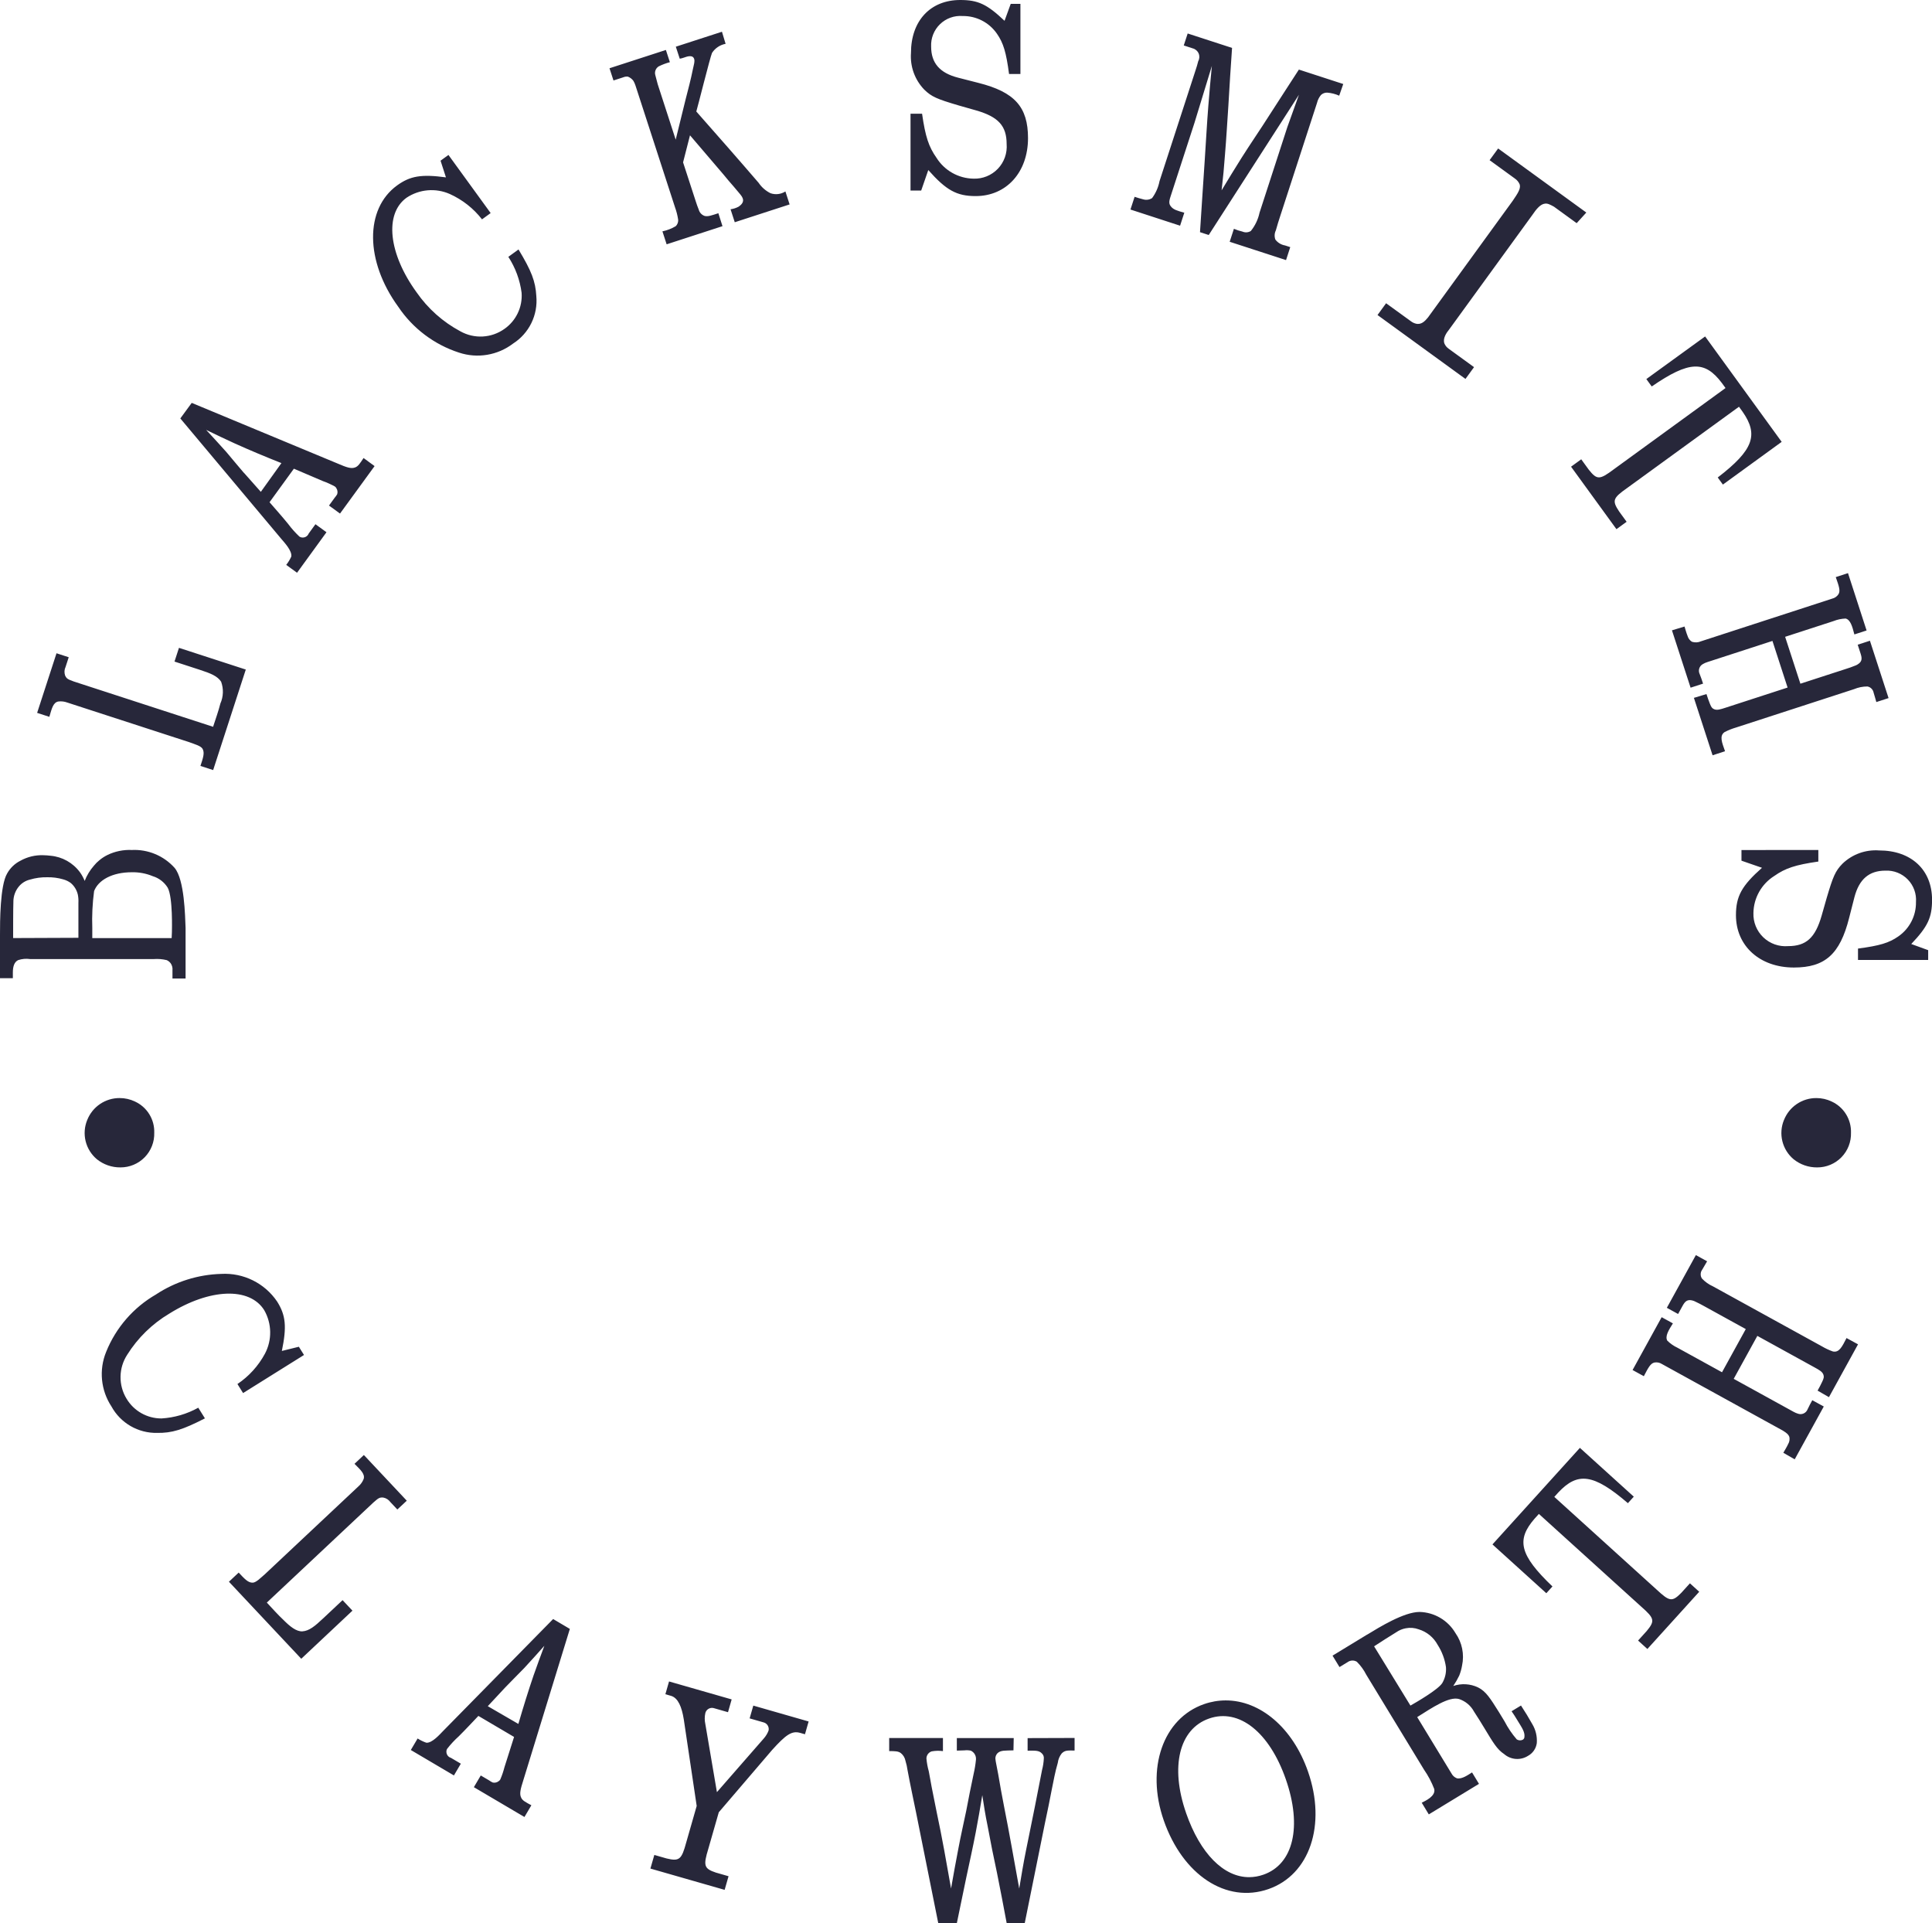 <?xml version="1.0" encoding="UTF-8"?> <svg xmlns="http://www.w3.org/2000/svg" xmlns:xlink="http://www.w3.org/1999/xlink" id="Group_538" data-name="Group 538" width="215.156" height="214.147" viewBox="0 0 215.156 214.147"><defs><clipPath id="clip-path"><path id="Path_633" data-name="Path 633" d="M114.439,193.536v1.4c.817,0,1.255-.059,1.606.321a.678.678,0,0,1,.2.555,6.239,6.239,0,0,1-.2,1.285l-.789,4.028c-.319,1.635-.671,3.27-.992,4.9-.292,1.43-.525,2.86-.759,4.262-.555-3.036-1.08-6.1-1.693-9.167-.233-1.168-.438-2.336-.642-3.533-.146-.846-.292-1.4-.321-1.78a.837.837,0,0,1,.233-.585c.352-.351.876-.292,1.781-.321l.029-1.372h-6.335v1.4l.847-.029a2.343,2.343,0,0,1,.7.029,1,1,0,0,1,.584.993,12.229,12.229,0,0,1-.262,1.606c-.292,1.342-.556,2.714-.819,4.087-.292,1.4-.613,2.8-.875,4.2-.292,1.488-.554,2.978-.818,4.467-.5-2.833-.992-5.664-1.606-8.525-.175-.934-.379-1.84-.554-2.773-.117-.585-.2-1.168-.321-1.752a7.782,7.782,0,0,1-.262-1.431.844.844,0,0,1,.584-.789,4.056,4.056,0,0,1,1.255-.029v-1.459H99.024v1.459c.642,0,1.021,0,1.313.234a1.443,1.443,0,0,1,.5.847,6.859,6.859,0,0,1,.233,1.051c.292,1.577.642,3.211.964,4.787.818,4.059,1.634,8.146,2.453,12.233h2.072l1.051-5.08c.352-1.664.729-3.327,1.052-5.021.262-1.372.5-2.744.73-4.146.175,1.139.35,2.278.584,3.387q.482,2.628,1.051,5.255c.379,1.868.729,3.737,1.08,5.6h2.014c.76-3.707,1.489-7.415,2.248-11.123.263-1.255.526-2.481.759-3.737.2-.993.38-1.986.672-2.979a2.09,2.09,0,0,1,.438-1.051c.379-.38.7-.321,1.432-.321v-1.4Zm17.645,8.328c-1.786-5.134-.78-9.343,2.565-10.508s6.721,1.521,8.548,6.772.847,9.451-2.5,10.615a4.839,4.839,0,0,1-1.594.277c-2.818,0-5.439-2.608-7.021-7.156m2.006-12.113c-4.584,1.6-6.5,7.168-4.489,12.944,2.123,6.1,6.973,9.282,11.657,7.653,4.608-1.6,6.473-7.159,4.412-13.081-1.709-4.913-5.349-7.929-9.159-7.929a7.337,7.337,0,0,0-2.42.413M74.1,188.65l.659.189c.753.247,1.165,1.2,1.391,2.617l1.436,9.634-1.166,4.068c-.511,1.877-.747,2.127-2.183,1.779l-1.369-.392-.436,1.518,8.266,2.37.436-1.518-1.42-.408c-1.326-.444-1.4-.78-.833-2.644l1.166-4.068,5.94-6.94c1.526-1.684,2.185-2.17,3.124-1.9l.534.152.407-1.423-6.161-1.767-.408,1.423,1.522.437a.772.772,0,0,1,.589.91,2.82,2.82,0,0,1-.525.877l-5.23,5.989-1.287-7.567a2.838,2.838,0,0,1,0-1.252.766.766,0,0,1,1-.519l1.522.436.407-1.424-6.973-2Zm-19.779,1.331c.649-.7,1.3-1.4,1.935-2.078.706-.737,1.437-1.458,2.127-2.17.764-.837,1.514-1.648,2.239-2.476-.4,1.085-.82,2.2-1.2,3.294-.607,1.777-1.163,3.585-1.694,5.406Zm-4.995,2.783c-.337.342-1.192,1.331-1.843,1.287a4.619,4.619,0,0,1-.975-.473l-.757,1.283,4.8,2.832.77-1.309-1.106-.652a.7.7,0,0,1-.5-.636.63.63,0,0,1,.076-.361,10.576,10.576,0,0,1,1.3-1.4c.814-.809,1.479-1.534,2.184-2.271l3.974,2.341c-.367,1.14-.718,2.254-1.069,3.368a9.433,9.433,0,0,1-.46,1.357.488.488,0,0,1-.184.2.785.785,0,0,1-.665.151,2.356,2.356,0,0,1-.4-.237l-.931-.548L52.772,199l5.633,3.32.771-1.307c-.619-.331-.985-.514-1.133-.837-.219-.435-.078-.961.239-1.959l5.179-16.84-1.861-1.1Zm103.7-9.448c.534-.359,1.941-1.249,2.465-1.567a2.7,2.7,0,0,1,1.064-.443,2.67,2.67,0,0,1,1.438.117,3.571,3.571,0,0,1,2.108,1.724,6.234,6.234,0,0,1,.927,2.477,3.044,3.044,0,0,1-.415,1.79c-.476.734-2.851,2.111-3.54,2.5ZM152.264,182l-3.866,2.353.774,1.272.9-.546a.935.935,0,0,1,1.03-.047,5.608,5.608,0,0,1,1.051,1.446l6.435,10.575a10.132,10.132,0,0,1,1.134,2.146c.185.811-1,1.327-1.392,1.531l.788,1.3,5.588-3.4-.773-1.273c-.4.243-1.128.788-1.689.652a1.132,1.132,0,0,1-.595-.528l-3.824-6.285c1.657-1.042,3.542-2.326,4.656-2.013a2.937,2.937,0,0,1,1.676,1.407c.405.608.783,1.232,1.163,1.856.972,1.6,1.386,2.334,2.19,2.869a2.229,2.229,0,0,0,2.65.2,1.906,1.906,0,0,0,.983-1.416,3.579,3.579,0,0,0-.5-2.121c-.385-.689-.81-1.387-1.259-2.071l-1.048.638c.223.309.435.658.632.982.5.823.868,1.317.8,1.873a.375.375,0,0,1-.183.316.684.684,0,0,1-.671-.036,10.253,10.253,0,0,1-1.36-2.008l-.637-1.048c-.966-1.532-1.42-2.28-2.31-2.73a3.656,3.656,0,0,0-2.765-.163,9.017,9.017,0,0,0,.665-1.157,5.344,5.344,0,0,0,.313-1.112,4.6,4.6,0,0,0-.734-3.62,4.772,4.772,0,0,0-3.995-2.354c-1.743,0-4.521,1.725-5.819,2.515M39.479,162.994c.7.7,1.182,1.133,1.02,1.685a2.1,2.1,0,0,1-.584.828l-10.407,9.772c-.552.479-.979.92-1.353.949-.537.024-.954-.464-1.574-1.124l-1.086,1.019,8.055,8.578,5.7-5.356-1.1-1.171L36,180.193c-.957.9-1.572,1.4-2.317,1.455-.683.041-1.409-.561-2.089-1.243-.663-.62-1.24-1.278-1.879-1.96l11.876-11.151c.551-.478.658-.579,1.09-.544a1.261,1.261,0,0,1,.789.5l.78.83L45.3,167.1l-4.777-5.086Zm126.727,8.975,6,5.434.682-.754c-3.687-3.52-4.033-5.2-1.989-7.549l.477-.527,11.412,10.338c1.46,1.287,1.536,1.57.591,2.706l-.956,1.057,1.037.938,5.773-6.372-1.036-.94-.957,1.056c-1.02,1.033-1.309.985-2.734-.341l-11.411-10.339.46-.508c2.136-2.265,3.892-2.1,7.735,1.208l.656-.724-6-5.434ZM17.394,144.124a12.971,12.971,0,0,0-5.574,6.408,6.54,6.54,0,0,0,.589,6.071,5.664,5.664,0,0,0,5.086,2.948c1.655.024,2.843-.346,5.326-1.618l-.741-1.186a9.589,9.589,0,0,1-4.1,1.195,4.512,4.512,0,0,1-3.885-2.194,4.593,4.593,0,0,1,.072-4.9,13.951,13.951,0,0,1,4.681-4.575c4.506-2.816,8.952-2.985,10.575-.39a5.021,5.021,0,0,1,.081,4.851,9.5,9.5,0,0,1-3.062,3.376l.629,1.006,6.784-4.241-.573-.916-1.894.468c.562-2.715.432-3.972-.519-5.492a7.034,7.034,0,0,0-6.233-3.088,13.92,13.92,0,0,0-7.244,2.275m168.235,1.5,1.253.689.521-.946c.268-.485.493-.594.794-.6a1.5,1.5,0,0,1,.633.182c.321.144.6.3.909.467l4.681,2.577-2.647,4.808-4.962-2.731a4.049,4.049,0,0,1-1.132-.789c-.267-.481.124-1.132.625-1.923l-1.253-.689-3.238,5.883,1.253.689c.51-.986.749-1.42,1.17-1.522a1.156,1.156,0,0,1,.844.164l13.478,7.42c.471.294.622.444.716.7a1.106,1.106,0,0,1-.135.792c-.172.372-.368.665-.536.972l1.265.73,3.238-5.883-1.28-.7c-.168.307-.352.639-.523,1.011a.841.841,0,0,1-1.038.5,2.469,2.469,0,0,1-.515-.216l-6.675-3.675,2.632-4.783,6.369,3.507c.512.281.869.477.987.809.094.252.035.42-.123.767s-.34.679-.524,1.011l1.266.729,3.238-5.883-1.28-.7c-.481.935-.811,1.654-1.522,1.494a6.851,6.851,0,0,1-1.219-.57l-12.123-6.673a3.865,3.865,0,0,1-1.246-.887.866.866,0,0,1,.038-.978c.183-.332.378-.625.546-.932l-1.252-.69ZM9.717,124.7a3.809,3.809,0,0,0,1.071,4.379,4.113,4.113,0,0,0,2.628.909,3.747,3.747,0,0,0,3.762-3.861,3.694,3.694,0,0,0-2.141-3.47,3.927,3.927,0,0,0-1.719-.39,3.858,3.858,0,0,0-3.6,2.434m188.955,0a3.809,3.809,0,0,0,1.071,4.379,4.116,4.116,0,0,0,2.628.909,3.747,3.747,0,0,0,3.762-3.861,3.7,3.7,0,0,0-2.14-3.47,3.927,3.927,0,0,0-1.719-.39,3.858,3.858,0,0,0-3.6,2.434m-4.737-30.052v1.186l2.285.791c-2.253,2-2.9,3.165-2.9,5.276,0,3.43,2.655,5.829,6.454,5.829,3.46,0,5.128-1.477,6.147-5.513l.587-2.294c.526-2.032,1.638-2.981,3.46-2.981a3.261,3.261,0,0,1,3.4,3.508,4.558,4.558,0,0,1-1.977,3.824c-1.019.712-2.07,1.03-4.479,1.345v1.266h7.815V105.8l-1.885-.686c1.854-1.952,2.317-2.954,2.317-4.932,0-3.324-2.317-5.487-5.9-5.487a5.32,5.32,0,0,0-4.077,1.477c-.8.819-1.051,1.425-1.761,3.826l-.556,1.951c-.71,2.479-1.729,3.4-3.737,3.4a3.571,3.571,0,0,1-3.862-3.692,4.961,4.961,0,0,1,2.317-4.116c1.236-.87,2.348-1.239,4.912-1.609V94.645ZM1.489,100.425a2.658,2.658,0,0,1,.642-1.752,2.288,2.288,0,0,1,1.2-.729,6.287,6.287,0,0,1,1.927-.263,5.881,5.881,0,0,1,1.781.235,2.51,2.51,0,0,1,.846.408,2.4,2.4,0,0,1,.788,1.314,3.716,3.716,0,0,1,.059.9v3.885l-7.27.029c0-.641,0-3.389.029-4.031m8.787,2.923a24.45,24.45,0,0,1,.2-4.12c.467-1.227,2.014-2.1,4.2-2.1a5.761,5.761,0,0,1,2.335.438,2.972,2.972,0,0,1,1.665,1.285c.584,1.081.467,4.762.467,4.937,0,.233-.029.438-.029.671H10.277ZM11.97,95.2a4.417,4.417,0,0,0-.9.584,3.926,3.926,0,0,0-.613.613A5.718,5.718,0,0,0,9.43,98.089a4.519,4.519,0,0,0-.526-.964,4.567,4.567,0,0,0-3.27-1.839,7.63,7.63,0,0,0-.817-.059,4.863,4.863,0,0,0-2.54.613A3.462,3.462,0,0,0,.789,97.272C0,98.615,0,102.676,0,104.077v4.846H1.431v-.641c0-.7.175-1.168.585-1.373a2.9,2.9,0,0,1,1.342-.118H17.109a4.694,4.694,0,0,1,1.459.118,1.145,1.145,0,0,1,.439.351,1.157,1.157,0,0,1,.2.787v.906h1.46v-5.634c-.058-1.343-.117-5.375-1.226-6.688a6.009,6.009,0,0,0-4.759-1.986,5.658,5.658,0,0,0-2.715.554m7.466-21.534,2.8.911c1.25.406,1.982.706,2.392,1.33a3.25,3.25,0,0,1-.082,2.43c-.225.878-.524,1.7-.812,2.592L8.244,75.892c-.685-.253-.824-.3-1-.694a1.271,1.271,0,0,1,.057-.933l.352-1.083-1.36-.442L4.135,79.377l1.36.441c.28-.951.422-1.581.985-1.706a2.114,2.114,0,0,1,1.007.113l13.578,4.411c.684.253,1.278.415,1.482.726.282.46.055,1.062-.225,1.923l1.416.46,3.634-11.191-7.441-2.417Zm185.006-9.405c.371,1.046.524,1.518.309,1.895a1.147,1.147,0,0,1-.7.5L189.422,71.41a1.4,1.4,0,0,1-1,.049,1.113,1.113,0,0,1-.484-.641c-.154-.379-.235-.722-.342-1.055l-1.4.424,2.076,6.386,1.388-.451c-.108-.333-.226-.694-.38-1.074a.843.843,0,0,1,.351-1.1,2.417,2.417,0,0,1,.51-.227l7.246-2.355,1.687,5.192-6.914,2.246c-.554.18-.944.307-1.266.166-.248-.1-.329-.261-.475-.613s-.261-.713-.379-1.073l-1.4.422L190.72,84.1l1.388-.451c-.353-.991-.651-1.722-.048-2.134a6.949,6.949,0,0,1,1.249-.5l13.16-4.277a3.871,3.871,0,0,1,1.5-.3.867.867,0,0,1,.688.7c.117.36.2.7.3,1.035l1.362-.442-2.076-6.386-1.36.442.333,1.027c.171.528.1.767-.109.988a1.491,1.491,0,0,1-.565.336c-.323.137-.629.236-.963.343L200.5,76.129l-1.7-5.221,5.386-1.75a4.041,4.041,0,0,1,1.35-.285c.535.134.742.864.975,1.77l1.361-.441L205.8,63.816ZM27.162,52.654c-.666-.772-1.313-1.568-1.955-2.323-.761-.841-1.5-1.665-2.251-2.465,1.042.5,2.106,1.024,3.165,1.5,1.711.774,3.455,1.5,5.219,2.2l-2.293,3.2c-.636-.714-1.272-1.428-1.885-2.126m-7.081-6.048L31.339,60.019c.309.369,1.211,1.313,1.1,1.956a4.536,4.536,0,0,1-.564.925l1.206.875,3.277-4.511-1.228-.893-.755,1.04a.7.7,0,0,1-.682.443.641.641,0,0,1-.354-.111,10.827,10.827,0,0,1-1.27-1.429c-.726-.889-1.386-1.621-2.052-2.392l2.711-3.733c1.1.474,2.175.93,3.25,1.387a9.22,9.22,0,0,1,1.306.588.5.5,0,0,1,.177.2.786.786,0,0,1,.087.676,2.524,2.524,0,0,1-.275.379l-.635.873,1.228.892L41.715,51.9,40.488,51c-.389.584-.6.932-.942,1.048-.452.176-.964-.014-1.927-.426L21.352,44.86Zm163.262-4.384.6.824c4.2-2.89,5.916-2.884,7.8-.4l.419.576L179.7,52.271c-1.558,1.165-1.851,1.182-2.77.024l-.837-1.152-1.133.823,5.055,6.957,1.133-.824-.838-1.152c-.8-1.21-.7-1.483.895-2.606l12.457-9.051.4.555c1.78,2.554,1.253,4.238-2.767,7.322l.574.79,6.547-4.756-8.526-11.737ZM49.062,17.893l.6,1.856c-2.748-.371-3.992-.153-5.443.9-3.607,2.621-3.561,8.429.126,13.5a12.963,12.963,0,0,0,6.78,5.116,6.537,6.537,0,0,0,6.015-1.01,5.659,5.659,0,0,0,2.588-5.278c-.091-1.653-.543-2.813-1.985-5.2l-1.132.822A9.611,9.611,0,0,1,58.088,32.6a4.51,4.51,0,0,1-1.918,4.027,4.592,4.592,0,0,1-4.891.27,13.94,13.94,0,0,1-4.889-4.352c-3.123-4.3-3.6-8.723-1.125-10.522a5.019,5.019,0,0,1,4.833-.418,9.484,9.484,0,0,1,3.581,2.82l.962-.7-4.7-6.472Zm116.827-.058,2.811,2.042a1.468,1.468,0,0,1,.548.679c.126.491-.275,1.043-.783,1.8l-9.438,12.992c-.331.4-.746.86-1.379.682a1.523,1.523,0,0,1-.529-.264l-2.758-2-.954,1.312,9.794,7.115.954-1.312-2.838-2.061a1.333,1.333,0,0,1-.462-.576c-.2-.547.209-1.171.54-1.571l9.247-12.728c.469-.7.922-1.215,1.4-1.267.316-.051.571.1,1.013.335l2.53,1.837,1.074-1.183-9.82-7.134ZM131.829,5.061l1,.325a.979.979,0,0,1,.611,1.426c-.08.343-.18.648-.288.982l-4.024,12.383a4.691,4.691,0,0,1-.825,1.88,1.193,1.193,0,0,1-1.024.129c-.314-.073-.62-.172-.925-.272l-.461,1.417,5.526,1.8.47-1.445c-.76-.216-1.213-.332-1.492-.7-.2-.248-.244-.478-.054-1.062l2.679-8.246,1.937-6.338c-.137,1.46-.283,2.947-.392,4.416-.16,2-.264,4.027-.4,6.04-.173,2.707-.366,5.377-.53,8.056l.973.315L144.657,10.55l-1.293,3.6-3.094,9.523a4.845,4.845,0,0,1-.973,2.048,1.011,1.011,0,0,1-.941.063,5.522,5.522,0,0,1-.943-.307l-.47,1.444,6.276,2.04.469-1.444-.584-.189a1.693,1.693,0,0,1-1.076-.657,1.309,1.309,0,0,1,.058-1.025c.143-.537.316-1.064.486-1.592l4.1-12.606a2.146,2.146,0,0,1,.436-.87.961.961,0,0,1,.7-.264,4.06,4.06,0,0,1,1.331.34l.452-1.3-4.942-1.606c-1.094,1.67-2.161,3.35-3.266,5.048-1.013,1.6-2.109,3.182-3.123,4.787-.757,1.2-1.486,2.4-2.216,3.608.157-1.33.285-2.67.377-3.991.152-1.792.248-3.6.374-5.4.122-2.17.262-4.3.412-6.465l-4.942-1.606ZM75.262,5.2,75.7,6.536a2.408,2.408,0,0,0,.453-.117c.306-.1.953-.372,1.144.119.1.306-.005.555-.138,1.181-.222,1.116-.526,2.257-.811,3.364-.373,1.5-.744,3-1.1,4.469l-2-6.164c-.081-.342-.188-.675-.268-1.017a.864.864,0,0,1,.386-.985A6.647,6.647,0,0,1,74.6,6.924l-.443-1.361L67.877,7.6l.443,1.361L69.4,8.611a1.037,1.037,0,0,1,.526-.078,1.372,1.372,0,0,1,.616.475,2.748,2.748,0,0,1,.235.537l4.4,13.549a7.04,7.04,0,0,1,.34,1.332.872.872,0,0,1-.273.764,4.794,4.794,0,0,1-1.473.57l.469,1.444,6.219-2.02L80,23.741c-.722.234-1.184.415-1.562.293a1.033,1.033,0,0,1-.622-.689c-.136-.323-.235-.629-.335-.934L76.07,18.079l.771-3.013c1.236,1.44,2.471,2.88,3.715,4.349.367.464.751.893,1.144,1.348.247.288.5.6.75.893a1.428,1.428,0,0,1,.274.463c.118.361-.124.655-.45.883a2.615,2.615,0,0,1-.916.3l.469,1.444,6.108-1.984-.469-1.445a1.914,1.914,0,0,1-1.655.2,3.442,3.442,0,0,1-1.33-1.164c-2.269-2.64-4.6-5.288-6.937-7.937.124-.377,1.552-6.091,1.749-6.523a2.3,2.3,0,0,1,1.513-1.013L80.4,3.534ZM106.936,0c-3.323,0-5.486,2.316-5.486,5.9a5.32,5.32,0,0,0,1.477,4.077c.818.8,1.424,1.051,3.824,1.761l1.952.555c2.479.711,3.4,1.731,3.4,3.739a3.571,3.571,0,0,1-3.693,3.861,4.962,4.962,0,0,1-4.115-2.318c-.869-1.234-1.24-2.347-1.609-4.91H101.4V21.22h1.187l.791-2.286c2,2.255,3.165,2.9,5.276,2.9,3.429,0,5.83-2.657,5.83-6.455,0-3.46-1.478-5.129-5.514-6.147l-2.295-.588c-2.03-.525-2.98-1.636-2.98-3.46a3.26,3.26,0,0,1,3.508-3.4,4.562,4.562,0,0,1,3.825,1.977c.711,1.02,1.028,2.07,1.344,4.479h1.266V.433h-1.081l-.686,1.884C109.917.464,108.914,0,106.936,0Z" fill="#27273a"></path></clipPath></defs><g id="Group_537" data-name="Group 537" clip-path="url(#clip-path)"><rect id="Rectangle_23" data-name="Rectangle 23" width="303.563" height="303.563" transform="translate(-107.074 107.074) rotate(-45)" fill="#27273a"></rect></g></svg> 